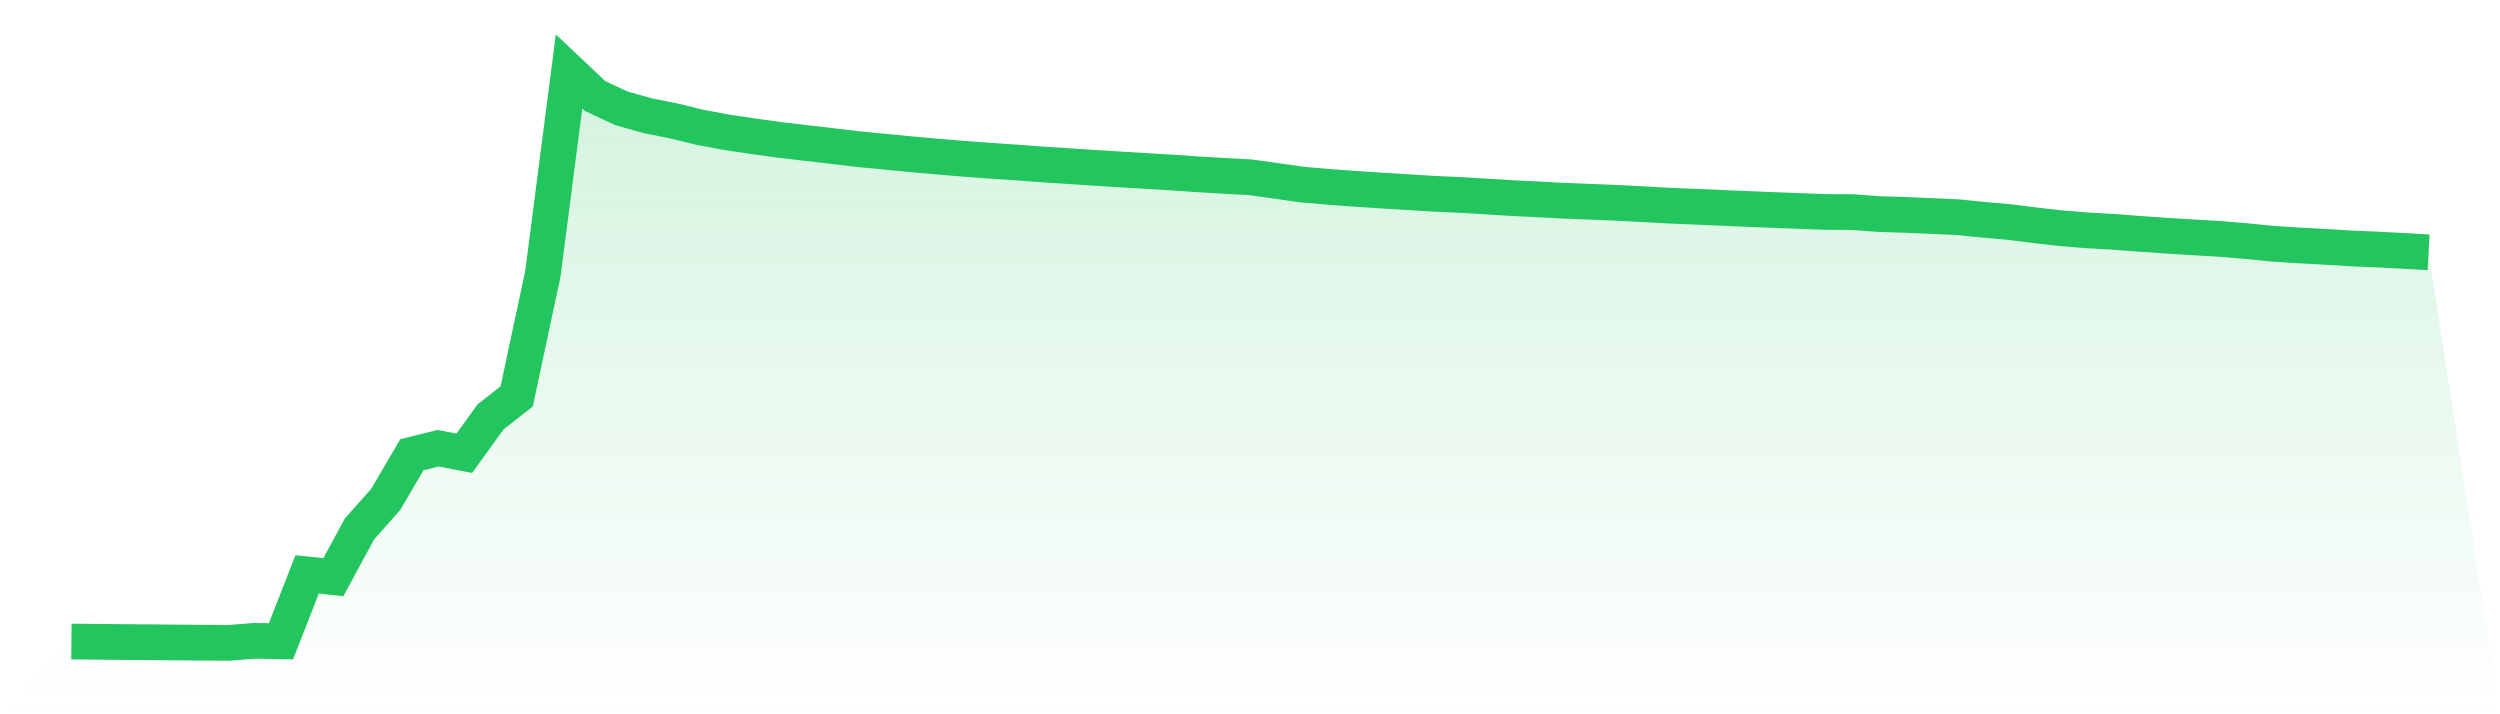 <svg viewBox="0 0 140 40" xmlns="http://www.w3.org/2000/svg">
<defs>
<linearGradient id="gradient" x1="0" x2="0" y1="0" y2="1">
<stop offset="0%" stop-color="#22c55e" stop-opacity="0.2"/>
<stop offset="100%" stop-color="#22c55e" stop-opacity="0"/>
</linearGradient>
</defs>
<path d="M4,35.926 L4,35.926 L5.467,35.94 L6.933,35.955 L8.4,35.965 L9.867,35.978 L11.333,35.99 L12.8,36 L14.267,35.887 L15.733,35.912 L17.2,32.166 L18.667,32.321 L20.133,29.618 L21.6,27.964 L23.067,25.461 L24.533,25.101 L26,25.382 L27.467,23.349 L28.933,22.198 L30.4,15.337 L31.867,4 L33.333,5.383 L34.8,6.066 L36.267,6.479 L37.733,6.772 L39.2,7.13 L40.667,7.404 L42.133,7.623 L43.6,7.826 L45.067,8.001 L46.533,8.168 L48,8.346 L49.467,8.486 L50.933,8.629 L52.4,8.761 L53.867,8.883 L55.333,8.994 L56.8,9.091 L58.267,9.2 L59.733,9.296 L61.2,9.393 L62.667,9.484 L64.133,9.571 L65.6,9.66 L67.067,9.76 L68.533,9.847 L70,9.925 L71.467,10.129 L72.933,10.339 L74.4,10.464 L75.867,10.571 L77.333,10.669 L78.8,10.758 L80.267,10.85 L81.733,10.914 L83.2,11.002 L84.667,11.093 L86.133,11.163 L87.6,11.242 L89.067,11.299 L90.533,11.358 L92,11.433 L93.467,11.516 L94.933,11.575 L96.4,11.639 L97.867,11.702 L99.333,11.76 L100.8,11.816 L102.267,11.871 L103.733,11.876 L105.2,11.986 L106.667,12.032 L108.133,12.095 L109.6,12.159 L111.067,12.307 L112.533,12.434 L114,12.621 L115.467,12.785 L116.933,12.903 L118.4,12.985 L119.867,13.098 L121.333,13.199 L122.8,13.29 L124.267,13.376 L125.733,13.496 L127.2,13.643 L128.667,13.739 L130.133,13.818 L131.6,13.908 L133.067,13.97 L134.533,14.045 L136,14.13 L140,40 L0,40 z" fill="url(#gradient)"/>
<path d="M4,35.926 L4,35.926 L5.467,35.94 L6.933,35.955 L8.4,35.965 L9.867,35.978 L11.333,35.99 L12.8,36 L14.267,35.887 L15.733,35.912 L17.2,32.166 L18.667,32.321 L20.133,29.618 L21.6,27.964 L23.067,25.461 L24.533,25.101 L26,25.382 L27.467,23.349 L28.933,22.198 L30.4,15.337 L31.867,4 L33.333,5.383 L34.8,6.066 L36.267,6.479 L37.733,6.772 L39.2,7.13 L40.667,7.404 L42.133,7.623 L43.6,7.826 L45.067,8.001 L46.533,8.168 L48,8.346 L49.467,8.486 L50.933,8.629 L52.4,8.761 L53.867,8.883 L55.333,8.994 L56.8,9.091 L58.267,9.2 L59.733,9.296 L61.2,9.393 L62.667,9.484 L64.133,9.571 L65.6,9.66 L67.067,9.76 L68.533,9.847 L70,9.925 L71.467,10.129 L72.933,10.339 L74.4,10.464 L75.867,10.571 L77.333,10.669 L78.8,10.758 L80.267,10.85 L81.733,10.914 L83.2,11.002 L84.667,11.093 L86.133,11.163 L87.6,11.242 L89.067,11.299 L90.533,11.358 L92,11.433 L93.467,11.516 L94.933,11.575 L96.4,11.639 L97.867,11.702 L99.333,11.76 L100.8,11.816 L102.267,11.871 L103.733,11.876 L105.2,11.986 L106.667,12.032 L108.133,12.095 L109.6,12.159 L111.067,12.307 L112.533,12.434 L114,12.621 L115.467,12.785 L116.933,12.903 L118.4,12.985 L119.867,13.098 L121.333,13.199 L122.8,13.29 L124.267,13.376 L125.733,13.496 L127.2,13.643 L128.667,13.739 L130.133,13.818 L131.6,13.908 L133.067,13.97 L134.533,14.045 L136,14.13" fill="none" stroke="#22c55e" stroke-width="2"/>
</svg>
